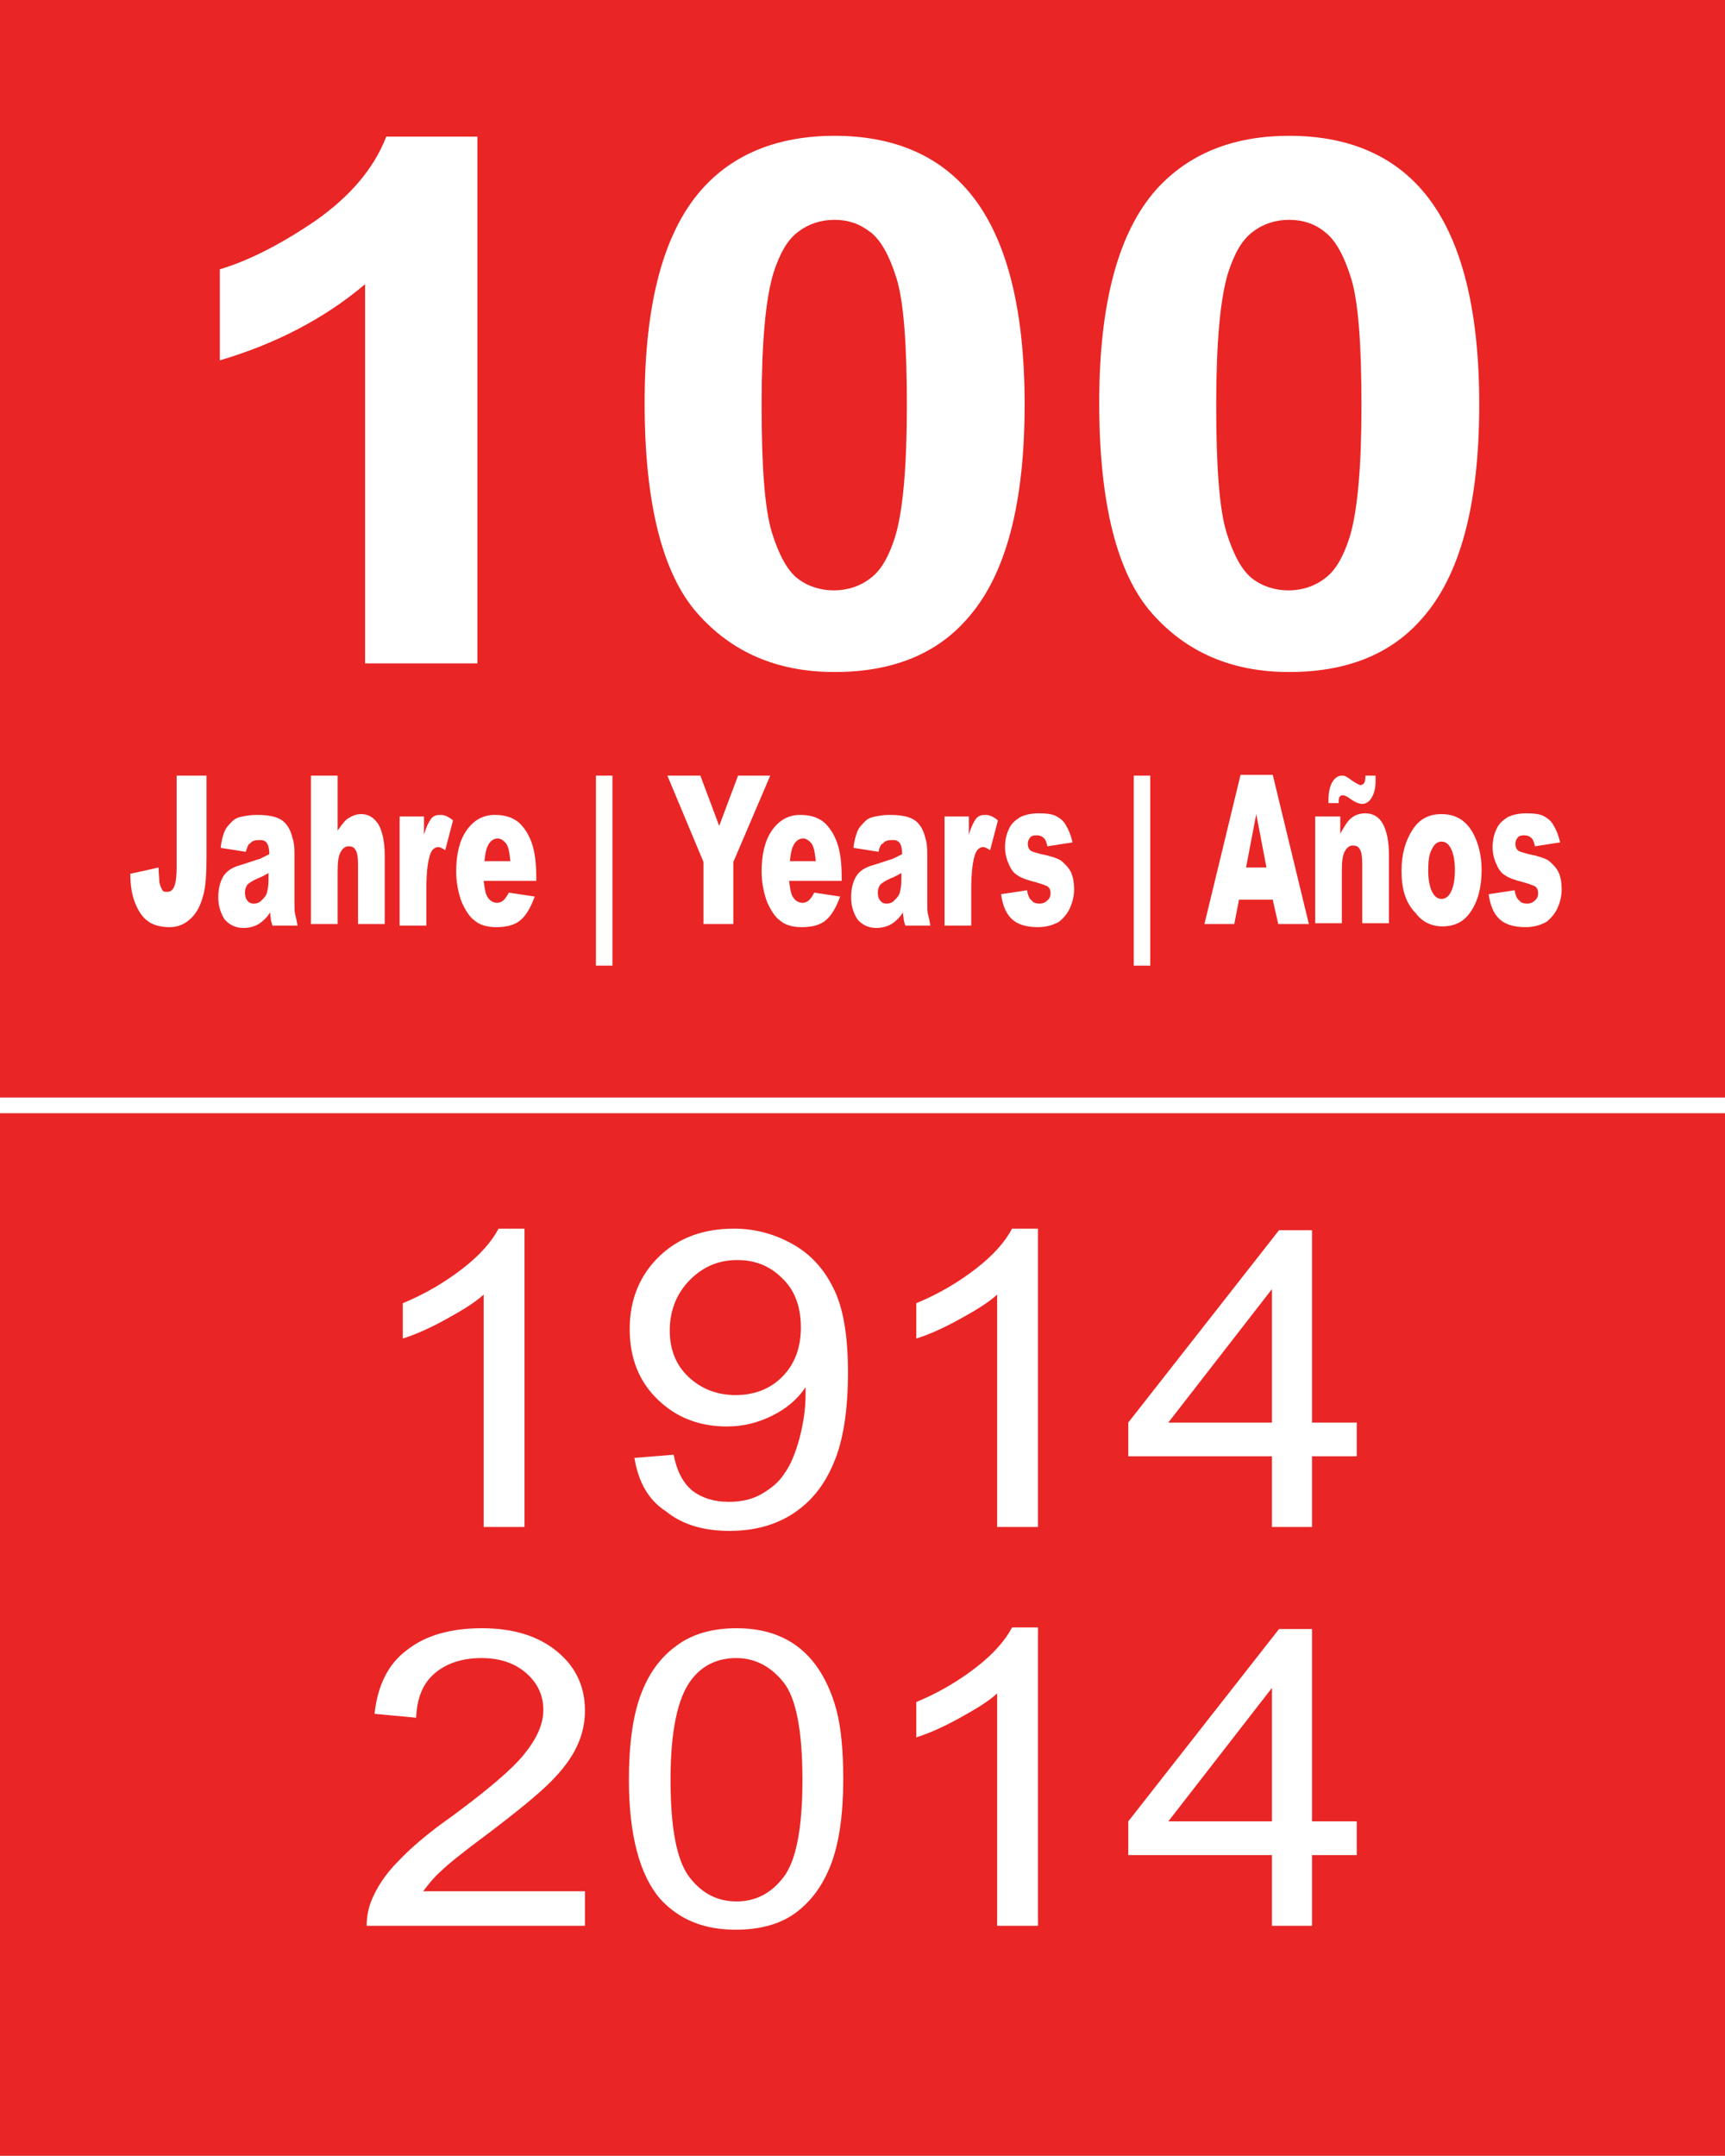 <?xml version="1.0" encoding="utf-8"?>
<!-- Generator: Adobe Illustrator 27.0.0, SVG Export Plug-In . SVG Version: 6.00 Build 0)  -->
<svg version="1.1" id="Layer_1" xmlns="http://www.w3.org/2000/svg" xmlns:xlink="http://www.w3.org/1999/xlink" x="0px" y="0px"
	 viewBox="0 0 219.7 274.6" style="enable-background:new 0 0 219.7 274.6;" xml:space="preserve">
<style type="text/css">
	.st0{fill:#E92625;}
	.st1{fill:#FFFFFF;}
	.st2{fill:none;}
	.st3{fill:none;stroke:#FFFFFF;stroke-width:2;stroke-miterlimit:10;}
</style>
<rect x="-0.1" class="st0" width="219.8" height="275.4"/>
<path class="st1" d="M60.8,84.5H46.5V36.2c-5.2,4.4-11.4,7.6-18.5,9.7V34.3c3.7-1.1,7.8-3.2,12.2-6.2c4.4-3.1,7.4-6.6,9-10.7h11.6
	V84.5z"/>
<path class="st1" d="M106.3,17.3c7.2,0,12.9,2.3,16.9,6.9c4.8,5.5,7.3,14.6,7.3,27.3c0,12.7-2.4,21.8-7.3,27.3
	c-4,4.6-9.7,6.8-16.9,6.8c-7.3,0-13.1-2.5-17.5-7.5c-4.4-5-6.7-13.9-6.7-26.8c0-12.6,2.4-21.7,7.3-27.2
	C93.4,19.6,99.1,17.3,106.3,17.3z M106.3,28c-1.7,0-3.3,0.5-4.6,1.5c-1.4,1-2.4,2.8-3.2,5.3c-1,3.3-1.5,8.9-1.5,16.8
	c0,7.9,0.4,13.2,1.3,16.2c0.9,2.9,2,4.9,3.3,5.9c1.3,1,2.9,1.5,4.6,1.5s3.3-0.5,4.6-1.5c1.4-1,2.4-2.8,3.2-5.3
	c1-3.3,1.5-8.9,1.5-16.7c0-7.9-0.4-13.2-1.3-16.2c-0.9-2.9-2-4.9-3.3-5.9C109.5,28.5,108,28,106.3,28z"/>
<path class="st1" d="M164.2,17.3c7.2,0,12.9,2.3,16.9,6.9c4.8,5.5,7.3,14.6,7.3,27.3c0,12.7-2.4,21.8-7.3,27.3
	c-4,4.6-9.7,6.8-16.9,6.8c-7.3,0-13.1-2.5-17.5-7.5c-4.4-5-6.7-13.9-6.7-26.8c0-12.6,2.4-21.7,7.3-27.2
	C151.4,19.6,157,17.3,164.2,17.3z M164.2,28c-1.7,0-3.3,0.5-4.6,1.5c-1.4,1-2.4,2.8-3.2,5.3c-1,3.3-1.5,8.9-1.5,16.8
	c0,7.9,0.4,13.2,1.3,16.2c0.9,2.9,2,4.9,3.3,5.9c1.3,1,2.9,1.5,4.6,1.5c1.7,0,3.3-0.5,4.6-1.5c1.4-1,2.4-2.8,3.2-5.3
	c1-3.3,1.5-8.9,1.5-16.7c0-7.9-0.4-13.2-1.3-16.2c-0.9-2.9-2-4.9-3.3-5.9C167.5,28.5,165.9,28,164.2,28z"/>
<path class="st1" d="M66.8,194.5h-5.2v-29.6c-1.2,1.1-2.9,2.1-4.9,3.2c-2,1.1-3.8,1.9-5.4,2.4V166c2.9-1.2,5.4-2.7,7.6-4.4
	c2.2-1.7,3.7-3.4,4.6-5.1h3.3V194.5z"/>
<path class="st1" d="M80.8,185.7l5-0.4c0.4,2.1,1.2,3.6,2.4,4.6c1.2,0.9,2.7,1.4,4.6,1.4c1.6,0,3-0.3,4.2-1c1.2-0.7,2.2-1.5,2.9-2.6
	c0.8-1.1,1.4-2.6,1.9-4.4c0.5-1.9,0.8-3.7,0.8-5.7c0-0.2,0-0.5,0-0.9c-1,1.5-2.4,2.7-4.2,3.6c-1.8,0.9-3.7,1.4-5.8,1.4
	c-3.5,0-6.4-1.1-8.8-3.4c-2.4-2.3-3.6-5.3-3.6-9c0-3.8,1.3-6.9,3.8-9.3s5.7-3.5,9.5-3.5c2.7,0,5.2,0.7,7.5,2c2.3,1.3,4,3.2,5.2,5.7
	c1.2,2.4,1.8,6,1.8,10.6c0,4.8-0.6,8.7-1.8,11.5c-1.2,2.9-2.9,5-5.2,6.5c-2.3,1.5-5,2.2-8.1,2.2c-3.3,0-6-0.8-8.1-2.5
	C82.5,191,81.3,188.7,80.8,185.7z M102,169.1c0-2.7-0.8-4.8-2.4-6.3c-1.6-1.6-3.5-2.3-5.7-2.3c-2.3,0-4.3,0.8-6,2.5
	c-1.7,1.7-2.6,3.9-2.6,6.5c0,2.4,0.8,4.4,2.4,5.9c1.6,1.5,3.6,2.3,6,2.3c2.4,0,4.4-0.8,5.9-2.3C101.2,173.8,102,171.7,102,169.1z"/>
<path class="st1" d="M132.2,194.5h-5.2v-29.6c-1.2,1.1-2.9,2.1-4.9,3.2c-2,1.1-3.8,1.9-5.4,2.4V166c2.9-1.2,5.4-2.7,7.6-4.4
	c2.2-1.7,3.7-3.4,4.6-5.1h3.3V194.5z"/>
<path class="st1" d="M162,194.5v-9h-18.3v-4.3l19.2-24.5h4.2v24.5h5.7v4.3h-5.7v9H162z M162,181.2v-17l-13.2,17H162z"/>
<path class="st1" d="M74.5,240.8v4.5H46.7c0-1.1,0.2-2.2,0.6-3.2c0.7-1.7,1.8-3.4,3.4-5c1.6-1.7,3.8-3.6,6.8-5.7
	c4.6-3.4,7.7-6,9.3-8c1.6-2,2.4-3.8,2.4-5.6c0-1.8-0.7-3.4-2.2-4.7s-3.4-1.9-5.7-1.9c-2.5,0-4.5,0.7-6,2c-1.5,1.3-2.2,3.2-2.3,5.6
	l-5.3-0.5c0.4-3.6,1.7-6.3,4.1-8.1c2.4-1.9,5.6-2.8,9.6-2.8c4,0,7.2,1,9.6,3c2.4,2,3.5,4.5,3.5,7.5c0,1.5-0.3,3-1,4.5
	c-0.7,1.5-1.8,3-3.4,4.6c-1.6,1.6-4.3,3.8-8,6.6c-3.1,2.3-5.1,3.9-6,4.8c-0.9,0.8-1.6,1.7-2.2,2.5H74.5z"/>
<path class="st1" d="M80.1,226.7c0-4.5,0.5-8.1,1.5-10.8c1-2.7,2.5-4.8,4.6-6.3c2-1.5,4.6-2.2,7.6-2.2c2.3,0,4.2,0.4,5.9,1.2
	c1.7,0.8,3.1,2,4.2,3.5c1.1,1.5,2,3.4,2.6,5.6c0.6,2.2,0.9,5.2,0.9,8.9c0,4.4-0.5,8-1.5,10.7c-1,2.7-2.5,4.8-4.5,6.3
	c-2,1.5-4.6,2.2-7.7,2.2c-4.1,0-7.2-1.3-9.6-3.9C81.5,238.9,80.1,233.8,80.1,226.7z M85.4,226.7c0,6.2,0.8,10.3,2.4,12.4
	c1.6,2.1,3.6,3.1,6,3.1s4.4-1,6-3.1c1.6-2.1,2.4-6.2,2.4-12.4c0-6.2-0.8-10.4-2.4-12.4c-1.6-2-3.6-3.1-6-3.1c-2.4,0-4.3,0.9-5.7,2.7
	C86.3,216.2,85.4,220.5,85.4,226.7z"/>
<path class="st1" d="M132.2,245.3h-5.2v-29.6c-1.2,1.1-2.9,2.1-4.9,3.2c-2,1.1-3.8,1.9-5.4,2.4v-4.5c2.9-1.2,5.4-2.7,7.6-4.4
	c2.2-1.7,3.7-3.4,4.6-5.1h3.3V245.3z"/>
<path class="st1" d="M162,245.3v-9h-18.3V232l19.2-24.5h4.2V232h5.7v4.3h-5.7v9H162z M162,232v-17l-13.2,17H162z"/>
<line class="st2" x1="-24.6" y1="96.8" x2="-24.6" y2="93.3"/>
<line class="st3" x1="-0.1" y1="140.8" x2="219.7" y2="140.8"/>
<g>
	<path class="st1" d="M22.5,98.8h3.8v10.3c0,2.2-0.1,3.8-0.4,4.9s-0.7,2.1-1.5,2.9s-1.7,1.2-2.8,1.2c-1.2,0-2.2-0.3-2.8-0.8
		c-0.7-0.5-1.2-1.3-1.6-2.3c-0.4-1-0.6-2.2-0.6-3.7l3.6-0.8c0,0.8,0.1,1.5,0.1,1.9c0.1,0.4,0.2,0.7,0.4,1c0.1,0.2,0.3,0.2,0.6,0.2
		c0.4,0,0.7-0.2,0.9-0.7c0.2-0.5,0.3-1.3,0.3-2.5V98.8z"/>
	<path class="st1" d="M31.3,108.5l-3.2-0.5c0.1-0.9,0.3-1.6,0.5-2.1c0.2-0.5,0.6-0.9,1-1.3c0.3-0.3,0.7-0.5,1.3-0.6
		c0.5-0.1,1.1-0.2,1.8-0.2c1,0,1.8,0.1,2.4,0.3c0.6,0.2,1.1,0.5,1.5,1.1c0.3,0.4,0.5,0.9,0.7,1.7c0.2,0.7,0.2,1.4,0.2,2v6.1
		c0,0.6,0,1.2,0.1,1.5c0.1,0.4,0.2,0.8,0.3,1.4h-3.2c-0.1-0.4-0.2-0.6-0.2-0.8c0-0.2-0.1-0.5-0.1-0.9c-0.4,0.7-0.9,1.1-1.3,1.4
		c-0.6,0.4-1.3,0.6-2.1,0.6c-1,0-1.8-0.4-2.4-1.1c-0.5-0.8-0.8-1.7-0.8-2.8c0-1,0.2-1.9,0.6-2.6c0.4-0.7,1.1-1.2,2.2-1.5
		c1.3-0.4,2.1-0.7,2.5-0.8c0.4-0.2,0.8-0.4,1.2-0.6c0-0.6-0.1-1.1-0.3-1.4c-0.2-0.3-0.5-0.4-0.9-0.4c-0.6,0-1,0.1-1.2,0.4
		C31.6,107.5,31.5,107.9,31.3,108.5z M34.2,111.2c-0.5,0.3-0.9,0.5-1.4,0.7c-0.7,0.3-1.1,0.6-1.3,0.8c-0.2,0.3-0.3,0.6-0.3,1
		c0,0.4,0.1,0.8,0.3,1c0.2,0.3,0.5,0.4,0.8,0.4c0.4,0,0.7-0.1,1-0.4c0.3-0.3,0.6-0.6,0.7-1c0.1-0.4,0.2-0.9,0.2-1.6V111.2z"/>
	<path class="st1" d="M39.6,98.8h3.4v7c0.5-0.7,0.9-1.3,1.4-1.6c0.5-0.3,1-0.5,1.6-0.5c0.9,0,1.6,0.4,2.2,1.3c0.5,0.9,0.8,2.2,0.8,4
		v8.7h-3.4v-7.6c0-0.9-0.1-1.5-0.3-1.8c-0.2-0.4-0.5-0.5-0.9-0.5c-0.4,0-0.7,0.2-1,0.7c-0.3,0.5-0.4,1.3-0.4,2.6v6.6h-3.4V98.8z"/>
	<path class="st1" d="M50.9,104H54v2.3c0.3-1,0.6-1.6,0.9-2c0.3-0.4,0.7-0.5,1.2-0.5c0.5,0,1,0.2,1.6,0.7l-1,3.8
		c-0.4-0.3-0.7-0.4-0.9-0.4c-0.4,0-0.8,0.3-1,0.9c-0.3,0.8-0.5,2.3-0.5,4.5v4.6h-3.4V104z"/>
	<path class="st1" d="M68.4,112.2h-6.8c0.1,0.8,0.2,1.5,0.4,1.9c0.3,0.6,0.8,0.9,1.3,0.9c0.3,0,0.6-0.1,0.9-0.4
		c0.2-0.2,0.4-0.5,0.6-0.9l3.3,0.5c-0.5,1.4-1.1,2.4-1.8,3c-0.7,0.6-1.7,0.9-3.1,0.9c-1.2,0-2.1-0.3-2.7-0.8
		c-0.7-0.5-1.2-1.3-1.7-2.4c-0.4-1.1-0.7-2.4-0.7-3.9c0-2.1,0.4-3.9,1.3-5.2c0.9-1.3,2.1-2,3.6-2c1.3,0,2.2,0.3,3,0.9
		c0.7,0.6,1.3,1.5,1.7,2.6c0.4,1.1,0.6,2.6,0.6,4.4V112.2z M65,109.7c-0.1-1-0.2-1.7-0.5-2.2c-0.3-0.4-0.7-0.7-1.1-0.7
		c-0.5,0-1,0.3-1.3,1c-0.2,0.4-0.3,1-0.4,1.9H65z"/>
	<path class="st1" d="M75.9,98.8H78V123h-2.1V98.8z"/>
	<path class="st1" d="M85,98.8h4.2l2.4,6.4l2.4-6.4h4.1l-4.7,11v7.9h-3.8v-7.9L85,98.8z"/>
	<path class="st1" d="M107.3,112.2h-6.8c0.1,0.8,0.2,1.5,0.4,1.9c0.3,0.6,0.8,0.9,1.3,0.9c0.3,0,0.6-0.1,0.9-0.4
		c0.2-0.2,0.4-0.5,0.6-0.9l3.3,0.5c-0.5,1.4-1.1,2.4-1.8,3c-0.7,0.6-1.7,0.9-3.1,0.9c-1.2,0-2.1-0.3-2.7-0.8
		c-0.7-0.5-1.2-1.3-1.7-2.4c-0.4-1.1-0.7-2.4-0.7-3.9c0-2.1,0.4-3.9,1.3-5.2c0.9-1.3,2.1-2,3.6-2c1.3,0,2.2,0.3,3,0.9
		c0.7,0.6,1.3,1.5,1.7,2.6c0.4,1.1,0.6,2.6,0.6,4.4V112.2z M103.9,109.7c-0.1-1-0.2-1.7-0.5-2.2c-0.3-0.4-0.7-0.7-1.1-0.7
		c-0.5,0-1,0.3-1.3,1c-0.2,0.4-0.3,1-0.4,1.9H103.9z"/>
	<path class="st1" d="M111.9,108.5l-3.2-0.5c0.1-0.9,0.3-1.6,0.5-2.1c0.2-0.5,0.6-0.9,1-1.3c0.3-0.3,0.7-0.5,1.3-0.6
		c0.5-0.1,1.1-0.2,1.8-0.2c1,0,1.8,0.1,2.4,0.3c0.6,0.2,1.1,0.5,1.5,1.1c0.3,0.4,0.5,0.9,0.7,1.7c0.2,0.7,0.2,1.4,0.2,2v6.1
		c0,0.6,0,1.2,0.1,1.5c0.1,0.4,0.2,0.8,0.3,1.4h-3.2c-0.1-0.4-0.2-0.6-0.2-0.8c0-0.2-0.1-0.5-0.1-0.9c-0.4,0.7-0.9,1.1-1.3,1.4
		c-0.6,0.4-1.3,0.6-2.1,0.6c-1,0-1.8-0.4-2.4-1.1c-0.5-0.8-0.8-1.7-0.8-2.8c0-1,0.2-1.9,0.6-2.6c0.4-0.7,1.1-1.2,2.2-1.5
		c1.3-0.4,2.1-0.7,2.5-0.8c0.4-0.2,0.8-0.4,1.2-0.6c0-0.6-0.1-1.1-0.3-1.4c-0.2-0.3-0.5-0.4-0.9-0.4c-0.6,0-1,0.1-1.2,0.4
		C112.2,107.5,112,107.9,111.9,108.5z M114.8,111.2c-0.5,0.3-0.9,0.5-1.4,0.7c-0.7,0.3-1.1,0.6-1.3,0.8c-0.2,0.3-0.3,0.6-0.3,1
		c0,0.4,0.1,0.8,0.3,1c0.2,0.3,0.5,0.4,0.8,0.4c0.4,0,0.7-0.1,1-0.4c0.3-0.3,0.6-0.6,0.7-1c0.1-0.4,0.2-0.9,0.2-1.6V111.2z"/>
	<path class="st1" d="M120.2,104h3.2v2.3c0.3-1,0.6-1.6,0.9-2c0.3-0.4,0.7-0.5,1.2-0.5c0.5,0,1,0.2,1.6,0.7l-1,3.8
		c-0.4-0.3-0.7-0.4-0.9-0.4c-0.4,0-0.8,0.3-1,0.9c-0.3,0.8-0.5,2.3-0.5,4.5v4.6h-3.4V104z"/>
	<path class="st1" d="M127.5,113.9l3.3-0.5c0.1,0.6,0.3,1.1,0.6,1.3c0.2,0.3,0.6,0.4,1,0.4c0.5,0,0.8-0.2,1.1-0.5
		c0.2-0.2,0.3-0.5,0.3-0.8c0-0.4-0.1-0.7-0.4-0.9c-0.2-0.1-0.7-0.3-1.4-0.5c-1.2-0.3-2-0.6-2.4-0.9c-0.5-0.3-0.8-0.7-1.1-1.4
		c-0.3-0.6-0.5-1.4-0.5-2.2c0-0.9,0.2-1.7,0.5-2.3c0.3-0.7,0.8-1.1,1.4-1.5c0.6-0.3,1.4-0.5,2.4-0.5c1,0,1.8,0.1,2.3,0.4
		c0.5,0.3,0.9,0.6,1.2,1.2c0.3,0.5,0.6,1.2,0.8,2.1l-3.2,0.5c-0.1-0.4-0.2-0.8-0.4-1c-0.3-0.3-0.6-0.4-1-0.4c-0.4,0-0.7,0.1-0.8,0.3
		c-0.2,0.2-0.3,0.5-0.3,0.8c0,0.3,0.1,0.6,0.3,0.8c0.2,0.2,0.7,0.3,1.4,0.5c1.1,0.2,2,0.5,2.5,0.8c0.5,0.4,1,0.9,1.3,1.5
		c0.3,0.7,0.4,1.4,0.4,2.2c0,0.8-0.2,1.6-0.5,2.3c-0.3,0.7-0.8,1.3-1.4,1.8c-0.7,0.4-1.6,0.7-2.7,0.7c-1.6,0-2.7-0.4-3.4-1.1
		C128.1,116.3,127.7,115.3,127.5,113.9z"/>
	<path class="st1" d="M144.4,98.8h2.1V123h-2.1V98.8z"/>
	<path class="st1" d="M162.1,114.6h-4.3l-0.6,3.1h-3.8l4.6-19h4.1l4.6,19h-3.9L162.1,114.6z M161.3,110.5l-1.3-6.8l-1.3,6.8H161.3z"
		/>
	<path class="st1" d="M167.6,104h3.1v2.2c0.5-0.9,0.9-1.6,1.4-2c0.5-0.4,1.1-0.6,1.8-0.6c0.9,0,1.7,0.4,2.2,1.3s0.8,2.2,0.8,4v8.7
		h-3.4v-7.6c0-0.9-0.1-1.5-0.3-1.8c-0.2-0.4-0.5-0.5-0.9-0.5c-0.4,0-0.7,0.2-1,0.7c-0.3,0.5-0.4,1.3-0.4,2.6v6.6h-3.4V104z
		 M173.9,98.8h1.3c0,0.2,0,0.4,0,0.6c0,1-0.2,1.7-0.5,2.2c-0.3,0.5-0.7,0.8-1.2,0.8c-0.4,0-0.9-0.2-1.6-0.7
		c-0.4-0.3-0.7-0.4-0.9-0.4c-0.2,0-0.3,0.1-0.4,0.2c-0.1,0.2-0.1,0.4-0.1,0.8h-1.3c0-0.2,0-0.4,0-0.5c0-0.9,0.2-1.7,0.5-2.2
		c0.3-0.5,0.7-0.8,1.2-0.8c0.2,0,0.4,0,0.5,0.1c0.2,0.1,0.5,0.3,0.9,0.6c0.5,0.3,0.8,0.5,1,0.5c0.1,0,0.3-0.1,0.4-0.2
		C173.9,99.5,173.9,99.2,173.9,98.8z"/>
	<path class="st1" d="M178.5,110.9c0-2.1,0.5-3.8,1.4-5.2c0.9-1.4,2.1-2,3.7-2c1.8,0,3.1,0.8,4,2.4c0.7,1.3,1.1,2.9,1.1,4.7
		c0,2.1-0.4,3.8-1.3,5.2c-0.9,1.4-2.1,2-3.7,2c-1.4,0-2.6-0.6-3.4-1.7C179,115,178.5,113.2,178.5,110.9z M181.9,110.9
		c0,1.2,0.2,2.1,0.5,2.7c0.3,0.6,0.7,0.9,1.2,0.9c0.5,0,0.9-0.3,1.2-0.9c0.3-0.6,0.5-1.5,0.5-2.8c0-1.2-0.2-2.1-0.5-2.7
		c-0.3-0.6-0.7-0.9-1.2-0.9c-0.5,0-0.9,0.3-1.2,0.9C182,108.8,181.9,109.7,181.9,110.9z"/>
	<path class="st1" d="M189.6,113.9l3.3-0.5c0.1,0.6,0.3,1.1,0.6,1.3c0.2,0.3,0.6,0.4,1,0.4c0.5,0,0.8-0.2,1.1-0.5
		c0.2-0.2,0.3-0.5,0.3-0.8c0-0.4-0.1-0.7-0.4-0.9c-0.2-0.1-0.7-0.3-1.4-0.5c-1.2-0.3-2-0.6-2.4-0.9c-0.5-0.3-0.8-0.7-1.1-1.4
		c-0.3-0.6-0.5-1.4-0.5-2.2c0-0.9,0.2-1.7,0.5-2.3c0.3-0.7,0.8-1.1,1.4-1.5c0.6-0.3,1.4-0.5,2.4-0.5c1,0,1.8,0.1,2.3,0.4
		c0.5,0.3,0.9,0.6,1.2,1.2c0.3,0.5,0.6,1.2,0.8,2.1l-3.2,0.5c-0.1-0.4-0.2-0.8-0.4-1c-0.3-0.3-0.6-0.4-1-0.4c-0.4,0-0.7,0.1-0.8,0.3
		c-0.2,0.2-0.3,0.5-0.3,0.8c0,0.3,0.1,0.6,0.3,0.8c0.2,0.2,0.7,0.3,1.4,0.5c1.1,0.2,2,0.5,2.5,0.8c0.5,0.4,1,0.9,1.3,1.5
		c0.3,0.7,0.4,1.4,0.4,2.2c0,0.8-0.2,1.6-0.5,2.3c-0.3,0.7-0.8,1.3-1.4,1.8c-0.7,0.4-1.6,0.7-2.7,0.7c-1.6,0-2.7-0.4-3.4-1.1
		C190.2,116.3,189.8,115.3,189.6,113.9z"/>
</g>
</svg>
